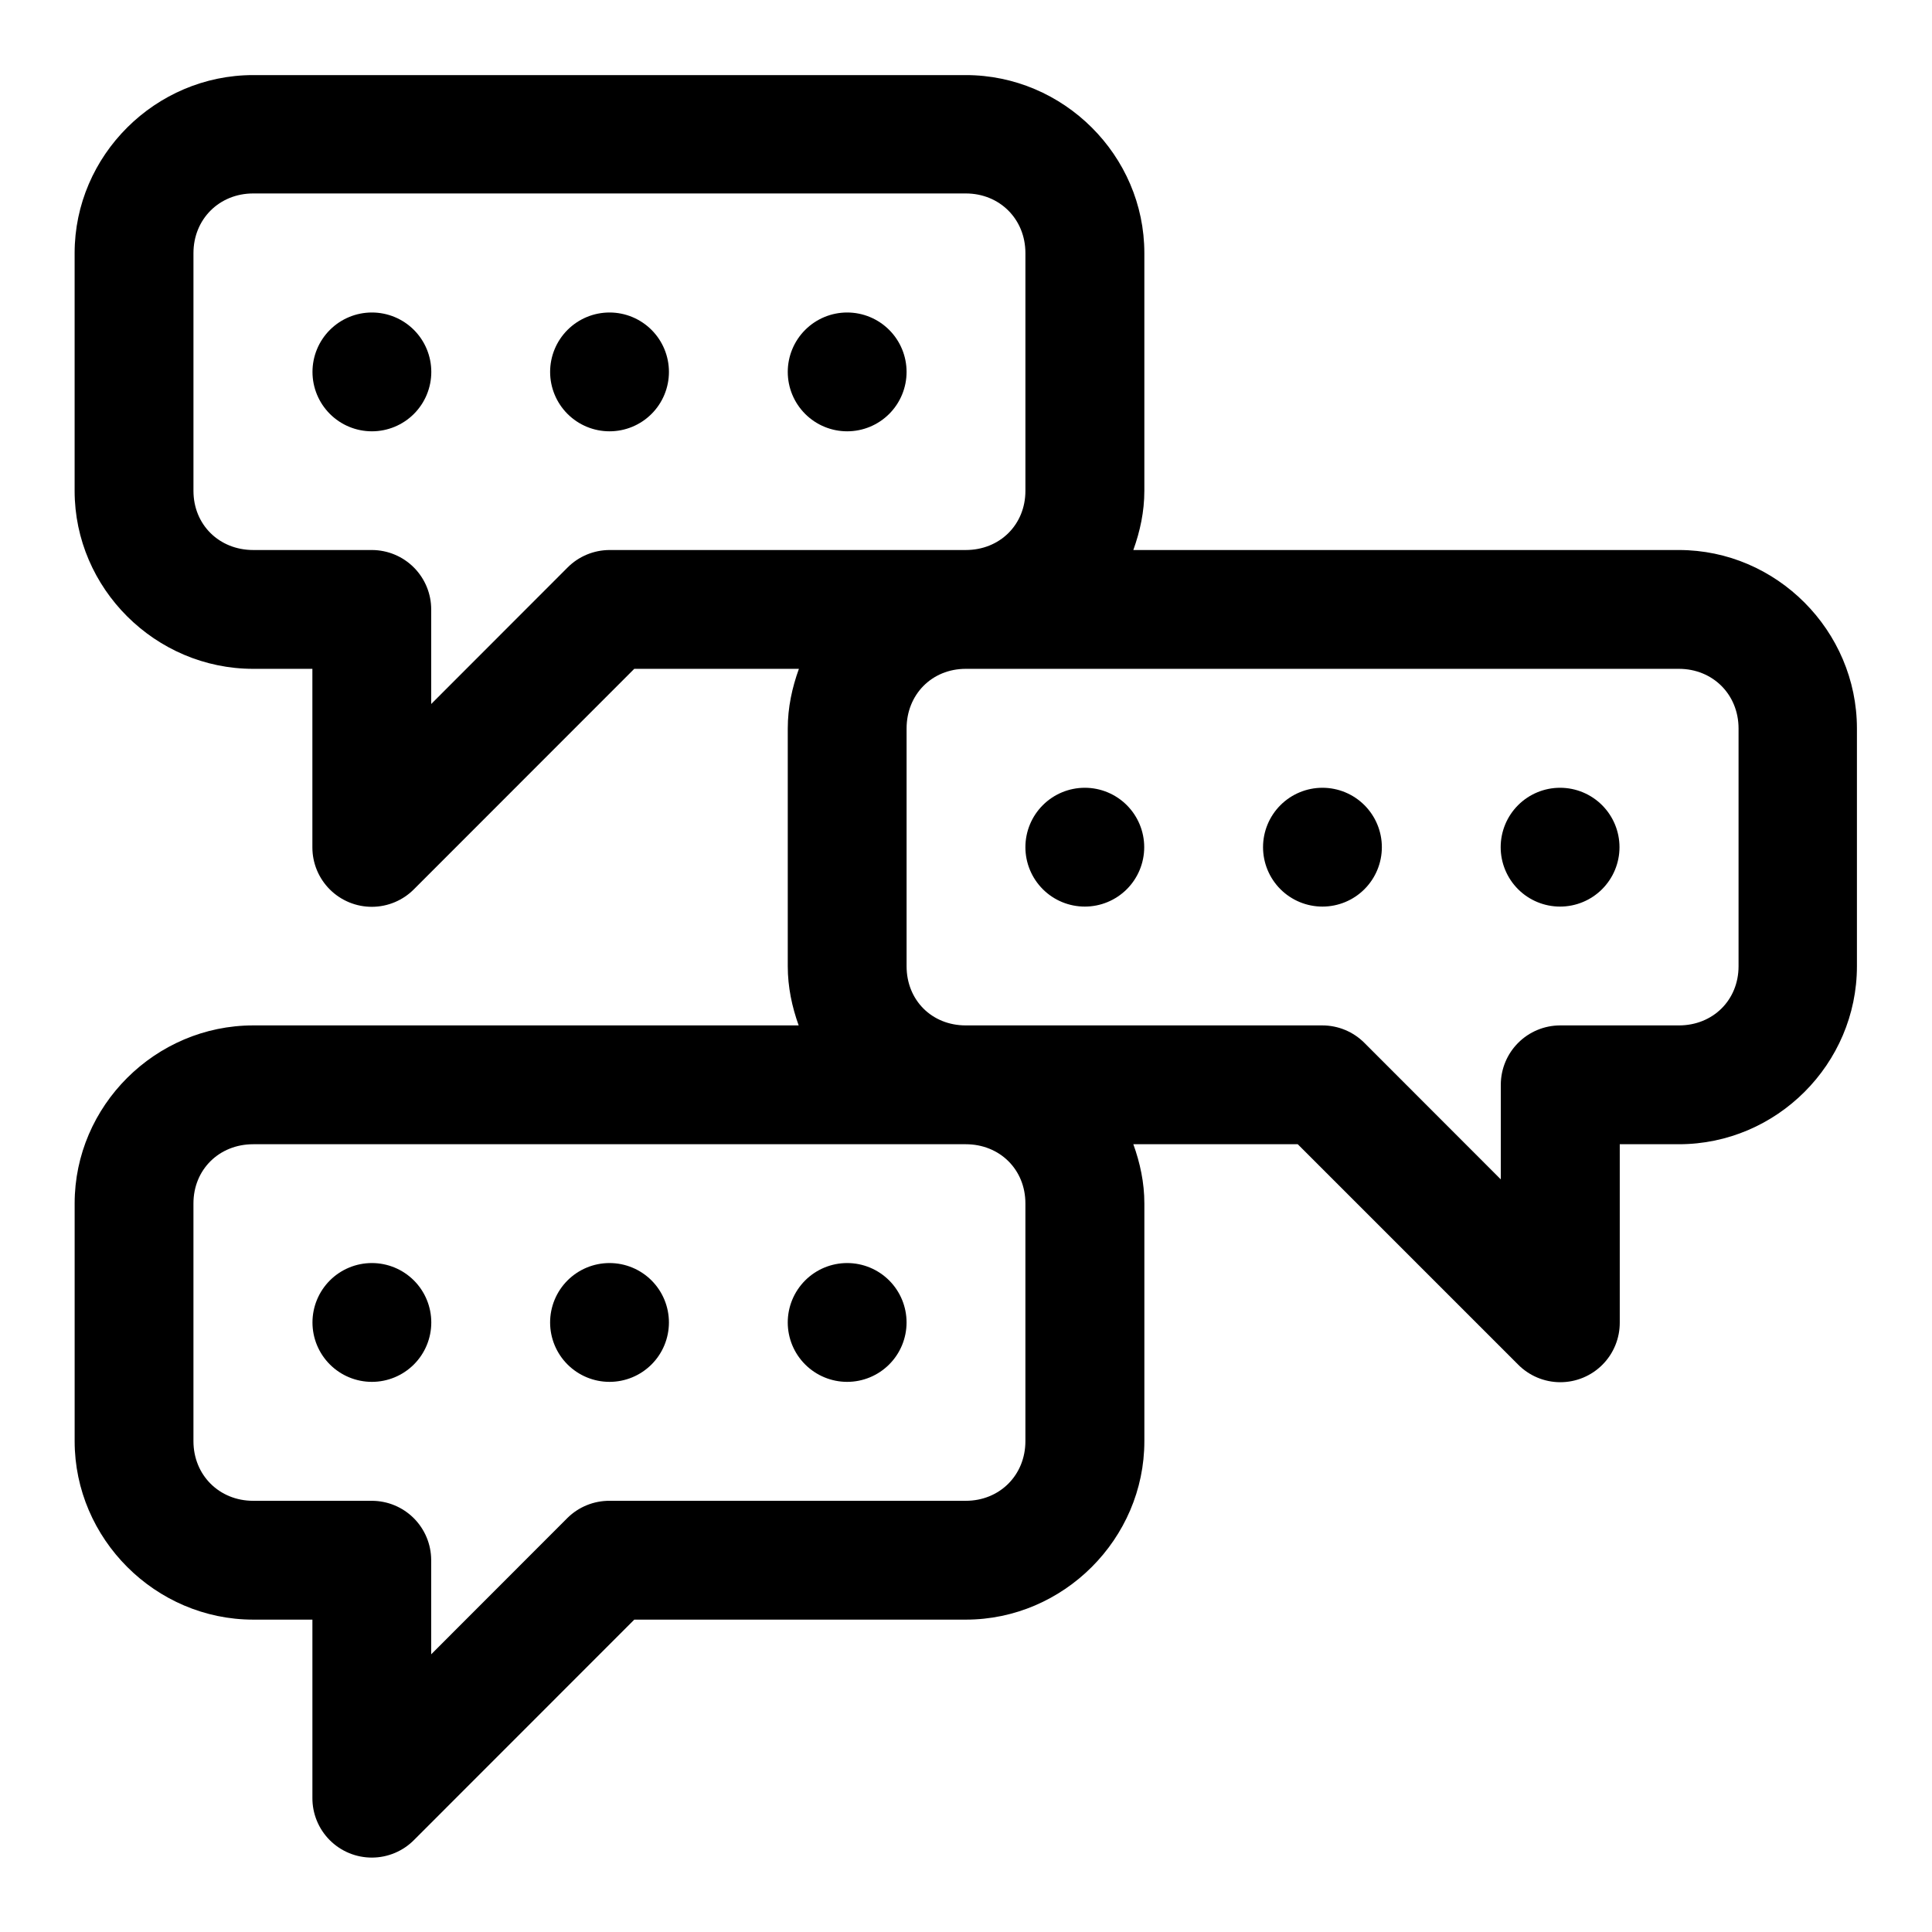 <?xml version="1.0" encoding="UTF-8"?>
<!-- Uploaded to: ICON Repo, www.svgrepo.com, Generator: ICON Repo Mixer Tools -->
<svg fill="#000000" width="800px" height="800px" version="1.1" viewBox="144 144 512 512" xmlns="http://www.w3.org/2000/svg">
 <path d="m211.1 163.9c-25.895 0-47.324 21.277-47.324 47.172v63.008c0 25.895 21.43 47.168 47.324 47.168h15.684v47.324c0 4.191 1.672 8.207 4.641 11.16 2.973 2.957 7 4.606 11.188 4.582 4.191-0.023 8.199-1.715 11.137-4.703l58.336-58.363h43.633c-1.801 4.981-2.953 10.246-2.953 15.809v63.004c0 5.519 1.121 10.746 2.891 15.684h-144.55c-25.895 0-47.324 21.277-47.324 47.172v63.008c0 25.891 21.43 47.293 47.324 47.293h15.684v47.199c-0.035 4.207 1.617 8.246 4.582 11.227 2.969 2.981 7 4.648 11.207 4.637 4.203-0.012 8.227-1.703 11.176-4.699l58.336-58.363h87.852c25.895 0 47.324-21.402 47.324-47.293v-63.008c0-5.519-1.141-10.746-2.922-15.684h43.574l58.363 58.363c2.949 2.996 6.973 4.691 11.176 4.703 4.207 0.012 8.238-1.66 11.207-4.641 2.965-2.977 4.617-7.019 4.586-11.223v-47.203h15.68c25.895 0 47.172-21.277 47.172-47.172v-63.004c0-25.895-21.277-47.297-47.172-47.297h-144.59c1.781-4.938 2.922-10.164 2.922-15.68v-63.008c0-25.895-21.43-47.172-47.324-47.172zm0 31.367h188.84c8.992 0 15.805 6.809 15.805 15.805v63.008c0 8.992-6.812 15.68-15.805 15.68h-94.371c-4.191 0.004-8.211 1.672-11.164 4.644l-36.133 36.164v-25c0.02-4.176-1.625-8.188-4.566-11.152-2.941-2.965-6.938-4.637-11.113-4.656h-31.488c-8.996 0-15.836-6.688-15.836-15.68v-63.008c0-8.996 6.84-15.805 15.836-15.805zm31.457 31.547c-4.176 0-8.18 1.66-11.133 4.613s-4.613 6.957-4.613 11.133c0 4.176 1.66 8.18 4.613 11.133s6.957 4.609 11.133 4.609c4.176 0 8.18-1.656 11.133-4.609s4.609-6.957 4.609-11.133c0-4.176-1.656-8.18-4.609-11.133s-6.957-4.613-11.133-4.613zm62.977 0c-4.176 0-8.18 1.66-11.133 4.613s-4.613 6.957-4.613 11.133c0 4.176 1.66 8.18 4.613 11.133s6.957 4.609 11.133 4.609c4.176 0 8.18-1.656 11.133-4.609s4.609-6.957 4.609-11.133c0-4.176-1.656-8.18-4.609-11.133s-6.957-4.613-11.133-4.613zm62.977 0c-4.176 0-8.18 1.66-11.133 4.613s-4.613 6.957-4.613 11.133c0 4.176 1.66 8.18 4.613 11.133s6.957 4.609 11.133 4.609 8.18-1.656 11.133-4.609 4.609-6.957 4.609-11.133c0-4.176-1.656-8.18-4.609-11.133s-6.957-4.613-11.133-4.613zm31.426 94.434h188.99c8.996 0 15.809 6.812 15.809 15.809v63.004c0 8.996-6.812 15.684-15.809 15.684h-31.516c-4.156 0.016-8.137 1.676-11.074 4.613s-4.594 6.914-4.609 11.07v25.121l-36.133-36.16c-2.953-2.973-6.973-4.644-11.16-4.644h-94.496c-8.996 0-15.684-6.688-15.684-15.684v-63.004c0-8.996 6.688-15.809 15.684-15.809zm31.551 31.52c-4.176 0-8.184 1.66-11.133 4.613-2.953 2.953-4.613 6.957-4.613 11.133s1.66 8.18 4.613 11.133c2.949 2.953 6.957 4.609 11.133 4.609s8.18-1.656 11.133-4.609c2.949-2.953 4.609-6.957 4.609-11.133s-1.66-8.18-4.609-11.133c-2.953-2.953-6.957-4.613-11.133-4.613zm62.973 0c-4.172 0-8.18 1.66-11.133 4.613-2.949 2.953-4.609 6.957-4.609 11.133s1.66 8.18 4.609 11.133c2.953 2.953 6.961 4.609 11.133 4.609 4.176 0 8.184-1.656 11.133-4.609 2.953-2.953 4.613-6.957 4.613-11.133s-1.66-8.18-4.613-11.133c-2.949-2.953-6.957-4.613-11.133-4.613zm62.977 0c-4.176 0-8.18 1.66-11.133 4.613-2.949 2.953-4.609 6.957-4.609 11.133s1.66 8.18 4.609 11.133c2.953 2.953 6.957 4.609 11.133 4.609s8.18-1.656 11.133-4.609c2.953-2.953 4.613-6.957 4.613-11.133s-1.66-8.18-4.613-11.133c-2.953-2.953-6.957-4.613-11.133-4.613zm-346.34 94.465h188.84c8.992 0 15.805 6.688 15.805 15.684v63.008c0 8.992-6.812 15.805-15.805 15.805h-94.371c-4.176-0.031-8.188 1.594-11.164 4.519l-36.133 36.16v-24.996c-0.016-4.156-1.672-8.137-4.609-11.074s-6.918-4.594-11.07-4.609h-31.488c-8.996 0-15.836-6.812-15.836-15.805v-63.008c0-8.996 6.84-15.684 15.836-15.684zm31.457 31.488c-4.176 0-8.18 1.66-11.133 4.609-2.953 2.953-4.613 6.961-4.613 11.133 0 4.176 1.66 8.184 4.613 11.133 2.953 2.953 6.957 4.613 11.133 4.613 4.176 0 8.18-1.66 11.133-4.613 2.953-2.949 4.609-6.957 4.609-11.133 0-4.172-1.656-8.18-4.609-11.133-2.953-2.949-6.957-4.609-11.133-4.609zm62.977 0c-4.176 0-8.18 1.66-11.133 4.609-2.953 2.953-4.613 6.961-4.613 11.133 0 4.176 1.66 8.184 4.613 11.133 2.953 2.953 6.957 4.613 11.133 4.613 4.176 0 8.18-1.66 11.133-4.613 2.953-2.949 4.609-6.957 4.609-11.133 0-4.172-1.656-8.18-4.609-11.133-2.953-2.949-6.957-4.609-11.133-4.609zm62.977 0c-4.176 0-8.18 1.66-11.133 4.609-2.953 2.953-4.613 6.961-4.613 11.133 0 4.176 1.66 8.184 4.613 11.133 2.953 2.953 6.957 4.613 11.133 4.613s8.18-1.66 11.133-4.613c2.953-2.949 4.609-6.957 4.609-11.133 0-4.172-1.656-8.18-4.609-11.133-2.953-2.949-6.957-4.609-11.133-4.609z" fill-rule="evenodd"/>
</svg>